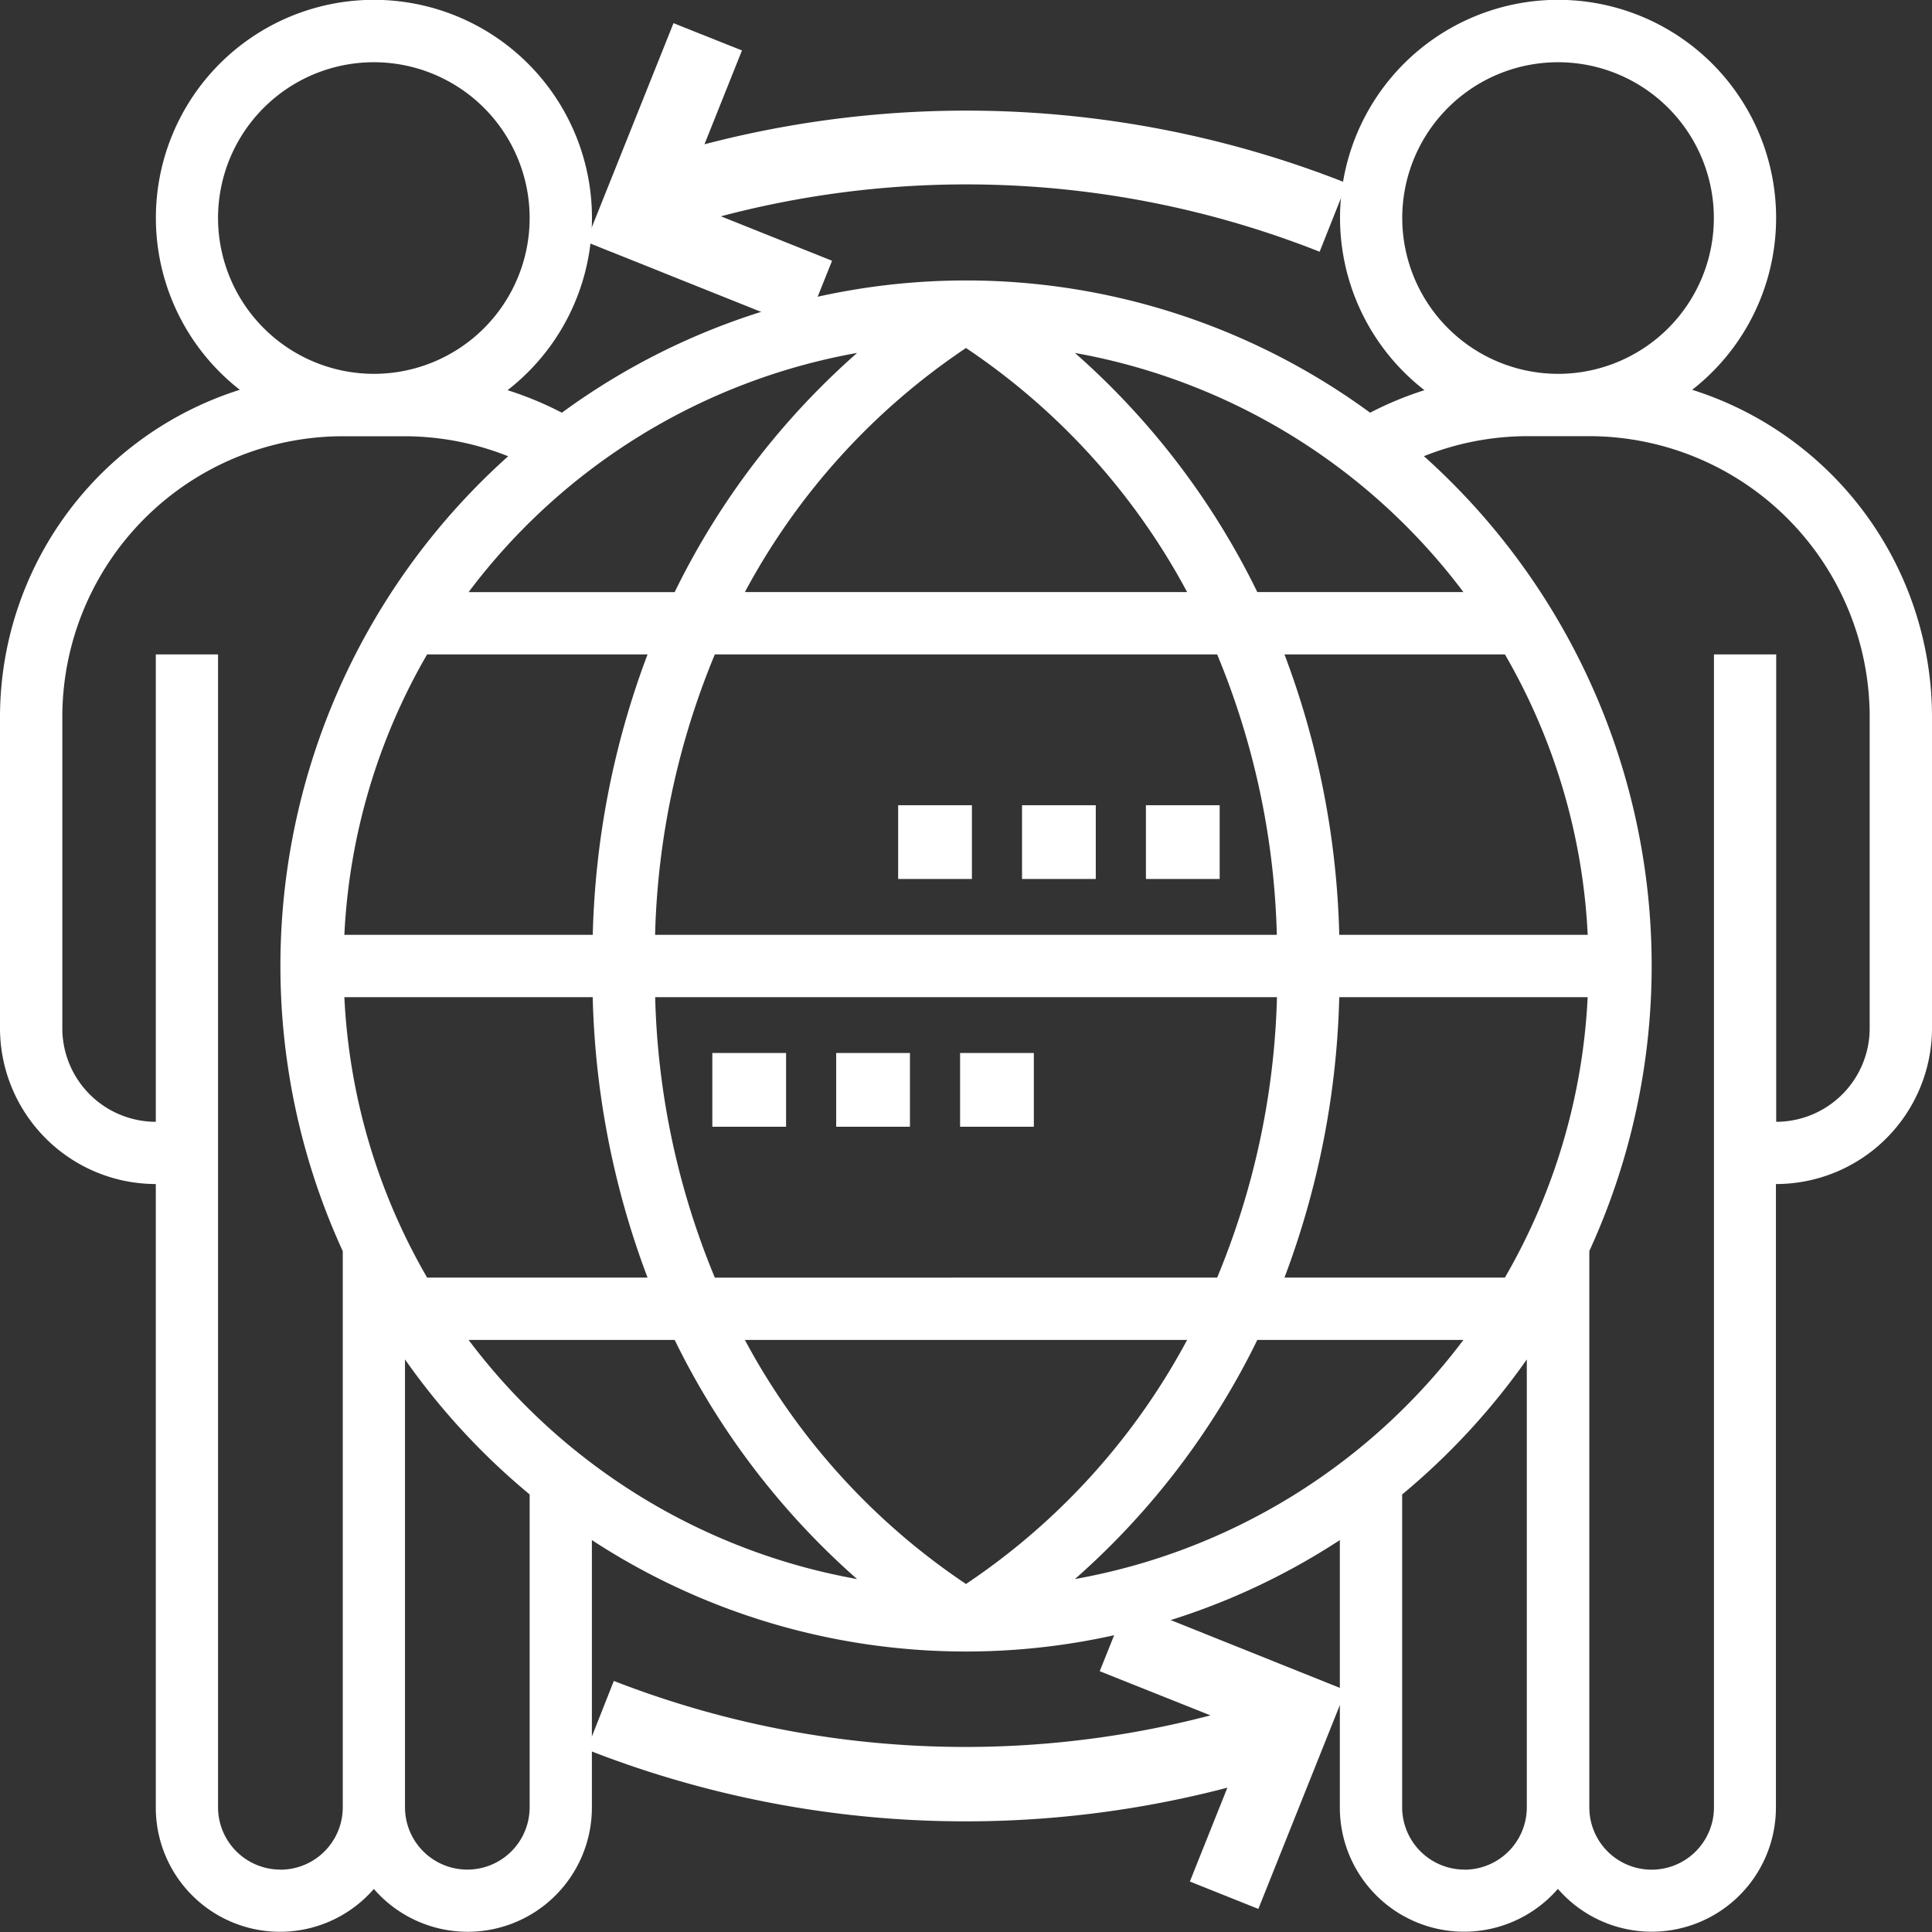 <svg xmlns="http://www.w3.org/2000/svg" width="70" height="70" viewBox="0 0 70 70"><rect x="0" y="0" width="70" height="70" fill="#333333" stroke="none"/><defs><style>.a{fill:#fff;}</style></defs><g transform="translate(-1 -1)"><path class="a" d="M62.311,15.123a7.9,7.9,0,1,0-9.7.014,12.312,12.312,0,0,0-1.969.816,24.767,24.767,0,0,0-29.284,0,12.269,12.269,0,0,0-1.969-.816,7.9,7.9,0,1,0-9.7-.014A12.439,12.439,0,0,0,1,26.968v11.29A5.652,5.652,0,0,0,6.645,43.9V66.484a4.5,4.5,0,0,0,7.9,2.956,4.5,4.5,0,0,0,7.9-2.956V56.8a24.757,24.757,0,0,0,27.1,0v9.681a4.5,4.5,0,0,0,7.9,2.956,4.5,4.5,0,0,0,7.9-2.956V43.9A5.652,5.652,0,0,0,71,38.258V26.968A12.439,12.439,0,0,0,62.311,15.123ZM51.806,8.9a5.645,5.645,0,1,1,5.645,5.645A5.652,5.652,0,0,1,51.806,8.9ZM55.525,47.29H47.539a30.887,30.887,0,0,0,1.985-10.161h9A22.4,22.4,0,0,1,55.525,47.29Zm-23.473-33.5a27.773,27.773,0,0,0-6.608,8.664H17.978A22.578,22.578,0,0,1,32.053,13.787ZM36,58.391a24.616,24.616,0,0,1-8.012-8.843H44.012A24.616,24.616,0,0,1,36,58.391Zm-9.1-11.1a28.341,28.341,0,0,1-2.162-10.161H47.267A28.365,28.365,0,0,1,45.1,47.29ZM24.735,34.871A28.365,28.365,0,0,1,26.9,24.71H45.1a28.341,28.341,0,0,1,2.162,10.161Zm3.254-12.419A24.616,24.616,0,0,1,36,13.609a24.616,24.616,0,0,1,8.012,8.843ZM16.475,24.71h7.987a30.887,30.887,0,0,0-1.985,10.161h-9A22.4,22.4,0,0,1,16.475,24.71Zm-3,12.419h9A30.829,30.829,0,0,0,24.462,47.29H16.476A22.373,22.373,0,0,1,13.477,37.129ZM25.445,49.548a27.756,27.756,0,0,0,6.608,8.664,22.575,22.575,0,0,1-14.075-8.664Zm21.111,0h7.466a22.575,22.575,0,0,1-14.075,8.664A27.773,27.773,0,0,0,46.555,49.548Zm2.968-14.677A30.829,30.829,0,0,0,47.539,24.71h7.987a22.4,22.4,0,0,1,3,10.161ZM46.555,22.452a27.756,27.756,0,0,0-6.608-8.664,22.575,22.575,0,0,1,14.075,8.664ZM8.9,8.9a5.645,5.645,0,1,1,5.645,5.645A5.652,5.652,0,0,1,8.9,8.9Zm2.258,59.839A2.26,2.26,0,0,1,8.9,66.484V24.71H6.645V41.645a3.391,3.391,0,0,1-3.387-3.387V26.968A10.174,10.174,0,0,1,13.419,16.806h2.258a10.17,10.17,0,0,1,3.735.725,24.78,24.78,0,0,0-5.993,28.8V66.484A2.26,2.26,0,0,1,11.161,68.742Zm9.032-2.258a2.258,2.258,0,0,1-4.516,0V50.255a25.039,25.039,0,0,0,4.516,4.891Zm33.871,2.258a2.26,2.26,0,0,1-2.258-2.258V55.146a25.071,25.071,0,0,0,4.516-4.891V66.484A2.26,2.26,0,0,1,54.065,68.742ZM68.742,38.258a3.391,3.391,0,0,1-3.387,3.387V24.71H63.1V66.484a2.258,2.258,0,1,1-4.516,0V46.328a24.78,24.78,0,0,0-5.993-28.8,10.147,10.147,0,0,1,3.735-.725h2.258A10.174,10.174,0,0,1,68.742,26.968Z" transform="translate(0 0)"/><path class="a" d="M30.615,10.237,26.588,8.626A34.791,34.791,0,0,1,48.281,9.91l.986-2.483a37.474,37.474,0,0,0-23.275-1.41l1.359-3.4L24.87,1.629,21.7,9.55l7.921,3.17Z" transform="translate(0.532 0.211)"/><path class="a" d="M40.305,56.554l4.013,1.6A35.075,35.075,0,0,1,22.7,56.906l-.981,2.485a37.486,37.486,0,0,0,23.211,1.383l-1.359,3.4,2.481.993,3.168-7.923L41.3,54.07Z" transform="translate(0.54 4.997)"/><path class="a" d="M24,35h2.672v2.672H24Z" transform="translate(2.809 4.152)"/><path class="a" d="M28,35h2.672v2.672H28Z" transform="translate(3.297 4.152)"/><path class="a" d="M32,35h2.672v2.672H32Z" transform="translate(3.786 4.152)"/><path class="a" d="M38,27h2.672v2.672H38Z" transform="translate(4.519 3.175)"/><path class="a" d="M34,27h2.672v2.672H34Z" transform="translate(4.03 3.175)"/><path class="a" d="M30,27h2.672v2.672H30Z" transform="translate(3.542 3.175)"/></g></svg>